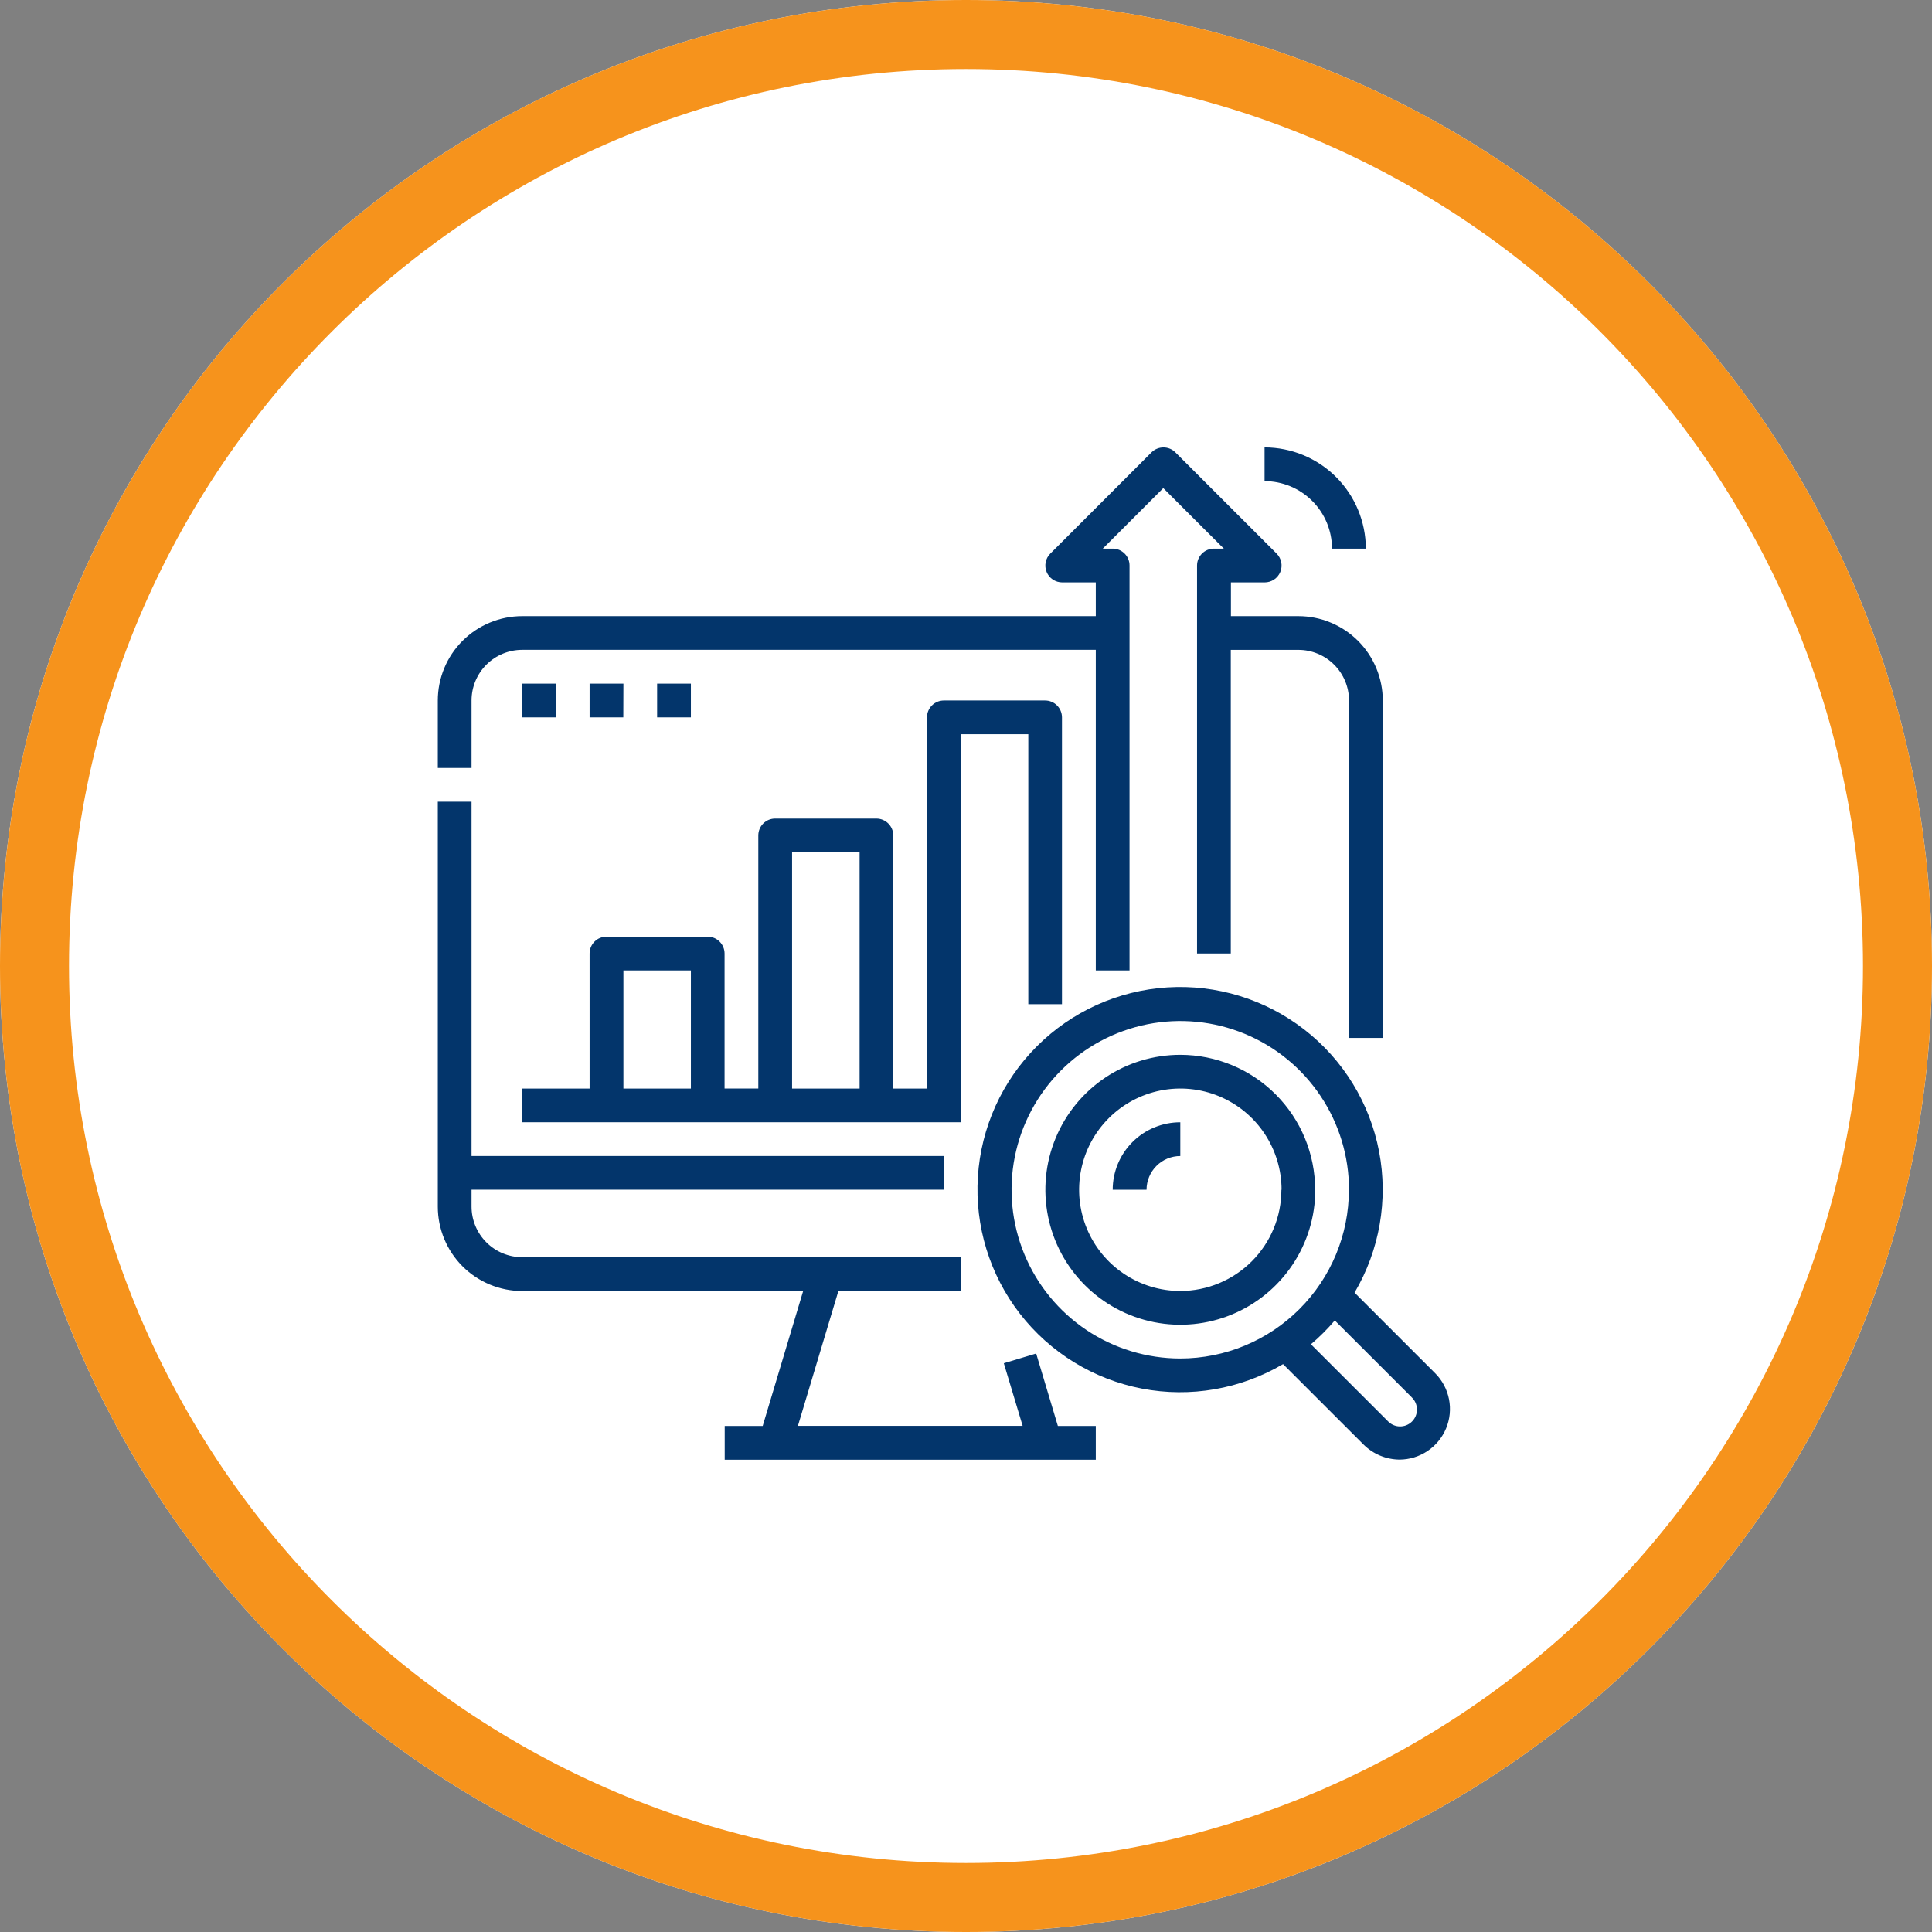 <svg width="56" height="56" viewBox="0 0 56 56" fill="none" xmlns="http://www.w3.org/2000/svg">
<rect x="0" y="0" width="56" height="56" fill="#808080" stroke="none"/>
<path d="M28 56C43.464 56 56 43.464 56 28C56 12.536 43.464 0 28 0C12.536 0 0 12.536 0 28C0 43.464 12.536 56 28 56Z" fill="white"/>
<path d="M28 55C42.912 55 55 42.912 55 28C55 13.088 42.912 1 28 1C13.088 1 1 13.088 1 28C1 42.912 13.088 55 28 55Z" stroke="#F6931C" stroke-width="2"/>
<path d="M13.668 22.26H12.69V20.304C12.69 19.656 12.948 19.034 13.406 18.576C13.865 18.118 14.486 17.86 15.134 17.859H31.762V16.881H30.79C30.693 16.881 30.598 16.852 30.517 16.799C30.437 16.745 30.374 16.669 30.337 16.579C30.3 16.49 30.291 16.391 30.309 16.297C30.328 16.202 30.375 16.114 30.444 16.046L33.377 13.112C33.423 13.066 33.477 13.03 33.536 13.006C33.596 12.981 33.659 12.969 33.724 12.969C33.788 12.969 33.851 12.981 33.911 13.006C33.97 13.03 34.024 13.066 34.069 13.112L37.004 16.046C37.072 16.114 37.119 16.202 37.138 16.297C37.156 16.391 37.147 16.49 37.11 16.579C37.073 16.669 37.01 16.745 36.929 16.799C36.849 16.852 36.754 16.881 36.657 16.881H35.679V17.859H37.636C38.284 17.86 38.905 18.118 39.364 18.576C39.822 19.034 40.08 19.656 40.081 20.304V30.085H39.102V20.304C39.102 19.915 38.947 19.542 38.672 19.267C38.397 18.992 38.024 18.837 37.636 18.837H35.675V27.637H34.697V16.391C34.697 16.261 34.749 16.137 34.841 16.045C34.932 15.954 35.057 15.902 35.187 15.902H35.474L33.718 14.148L31.965 15.902H32.252C32.316 15.902 32.379 15.915 32.439 15.939C32.498 15.964 32.552 16 32.597 16.045C32.643 16.091 32.679 16.145 32.703 16.204C32.728 16.263 32.74 16.327 32.74 16.391V28.129H31.762V18.836H15.134C14.745 18.837 14.373 18.991 14.098 19.266C13.823 19.541 13.668 19.914 13.668 20.303V22.26ZM15.134 37.421H23.28L22.107 41.333H21.006V42.311H31.762V41.333H30.663L30.034 39.233L29.096 39.514L29.642 41.33H23.128L24.302 37.418H27.851V36.44H15.134C14.745 36.44 14.373 36.285 14.098 36.01C13.823 35.735 13.668 35.362 13.668 34.973V34.484H27.361V33.508H13.668V23.238H12.69V34.975C12.69 35.623 12.948 36.245 13.406 36.704C13.864 37.162 14.486 37.42 15.134 37.421ZM29.806 29.107V21.282H27.851V32.53H15.134V31.552H17.09V27.639C17.09 27.509 17.141 27.385 17.233 27.293C17.324 27.201 17.449 27.15 17.578 27.15H20.512C20.642 27.15 20.767 27.201 20.858 27.293C20.95 27.385 21.002 27.509 21.002 27.639V31.551H21.98V24.216C21.98 24.086 22.031 23.962 22.123 23.87C22.214 23.779 22.339 23.727 22.468 23.727H25.402C25.532 23.727 25.657 23.779 25.748 23.87C25.84 23.962 25.892 24.086 25.892 24.216V31.552H26.869V20.793C26.869 20.663 26.921 20.539 27.013 20.447C27.104 20.355 27.229 20.304 27.358 20.304H30.293C30.422 20.304 30.547 20.355 30.638 20.447C30.73 20.539 30.782 20.663 30.782 20.793V29.107H29.806ZM20.026 28.129H18.07V31.552H20.026V28.129ZM24.916 24.706H22.959V31.553H24.916L24.916 24.706ZM15.136 19.815V20.793H16.113V19.815H15.136ZM18.07 19.815H17.09V20.793H18.067L18.07 19.815ZM19.047 19.815V20.793H20.026V19.815H19.047ZM41.602 39.807C41.806 40.012 41.944 40.273 42 40.557C42.056 40.841 42.027 41.135 41.916 41.402C41.805 41.669 41.618 41.898 41.377 42.059C41.137 42.22 40.855 42.306 40.566 42.307C40.177 42.303 39.805 42.149 39.529 41.877L37.19 39.54C35.958 40.266 34.504 40.519 33.1 40.25C31.696 39.98 30.438 39.208 29.562 38.078C28.687 36.948 28.254 35.537 28.344 34.11C28.435 32.683 29.042 31.338 30.054 30.328C31.065 29.317 32.41 28.71 33.837 28.62C35.264 28.53 36.674 28.964 37.804 29.84C38.934 30.716 39.706 31.974 39.974 33.379C40.242 34.783 39.989 36.237 39.263 37.468L41.602 39.807ZM39.102 34.486C39.102 33.519 38.816 32.573 38.278 31.769C37.741 30.964 36.977 30.337 36.083 29.967C35.189 29.597 34.206 29.5 33.257 29.689C32.309 29.878 31.437 30.343 30.753 31.028C30.069 31.712 29.603 32.583 29.414 33.532C29.226 34.481 29.323 35.464 29.693 36.358C30.063 37.251 30.69 38.015 31.494 38.553C32.298 39.09 33.244 39.377 34.212 39.377C35.508 39.376 36.751 38.86 37.667 37.943C38.584 37.026 39.099 35.782 39.099 34.486H39.102ZM40.916 40.498L38.69 38.274C38.478 38.523 38.247 38.754 37.998 38.965L40.224 41.189C40.268 41.237 40.322 41.276 40.382 41.303C40.442 41.33 40.507 41.345 40.573 41.346C40.639 41.347 40.704 41.336 40.765 41.311C40.827 41.286 40.882 41.25 40.928 41.203C40.975 41.157 41.012 41.101 41.036 41.04C41.061 40.979 41.073 40.913 41.072 40.848C41.07 40.782 41.056 40.717 41.029 40.657C41.002 40.597 40.963 40.543 40.914 40.498H40.916ZM38.124 34.486C38.124 35.26 37.895 36.016 37.465 36.659C37.035 37.303 36.424 37.804 35.709 38.1C34.995 38.396 34.208 38.474 33.449 38.323C32.69 38.172 31.993 37.799 31.446 37.252C30.899 36.705 30.527 36.008 30.376 35.249C30.225 34.49 30.302 33.704 30.598 32.989C30.894 32.274 31.396 31.663 32.039 31.233C32.682 30.803 33.439 30.574 34.212 30.574C35.249 30.575 36.243 30.988 36.976 31.721C37.709 32.455 38.12 33.449 38.12 34.486H38.124ZM37.147 34.486C37.147 33.906 36.974 33.339 36.652 32.856C36.33 32.373 35.871 31.997 35.335 31.775C34.799 31.553 34.209 31.495 33.64 31.608C33.071 31.722 32.548 32.001 32.138 32.411C31.727 32.822 31.448 33.344 31.335 33.914C31.222 34.483 31.28 35.073 31.502 35.609C31.724 36.145 32.1 36.603 32.582 36.925C33.065 37.248 33.632 37.42 34.212 37.42C34.99 37.419 35.735 37.109 36.285 36.559C36.834 36.009 37.142 35.264 37.142 34.486H37.147ZM32.255 34.486H33.233C33.234 34.227 33.337 33.978 33.52 33.795C33.703 33.611 33.952 33.508 34.212 33.508V32.53C33.954 32.53 33.7 32.58 33.462 32.678C33.224 32.776 33.008 32.92 32.826 33.102C32.644 33.284 32.5 33.499 32.401 33.737C32.303 33.974 32.252 34.229 32.252 34.486H32.255ZM38.609 15.902H39.59C39.588 15.124 39.279 14.378 38.728 13.828C38.178 13.278 37.432 12.969 36.654 12.968V13.946C37.172 13.947 37.669 14.153 38.036 14.52C38.403 14.886 38.609 15.383 38.609 15.902Z" fill="#03356B"/>
</svg>
